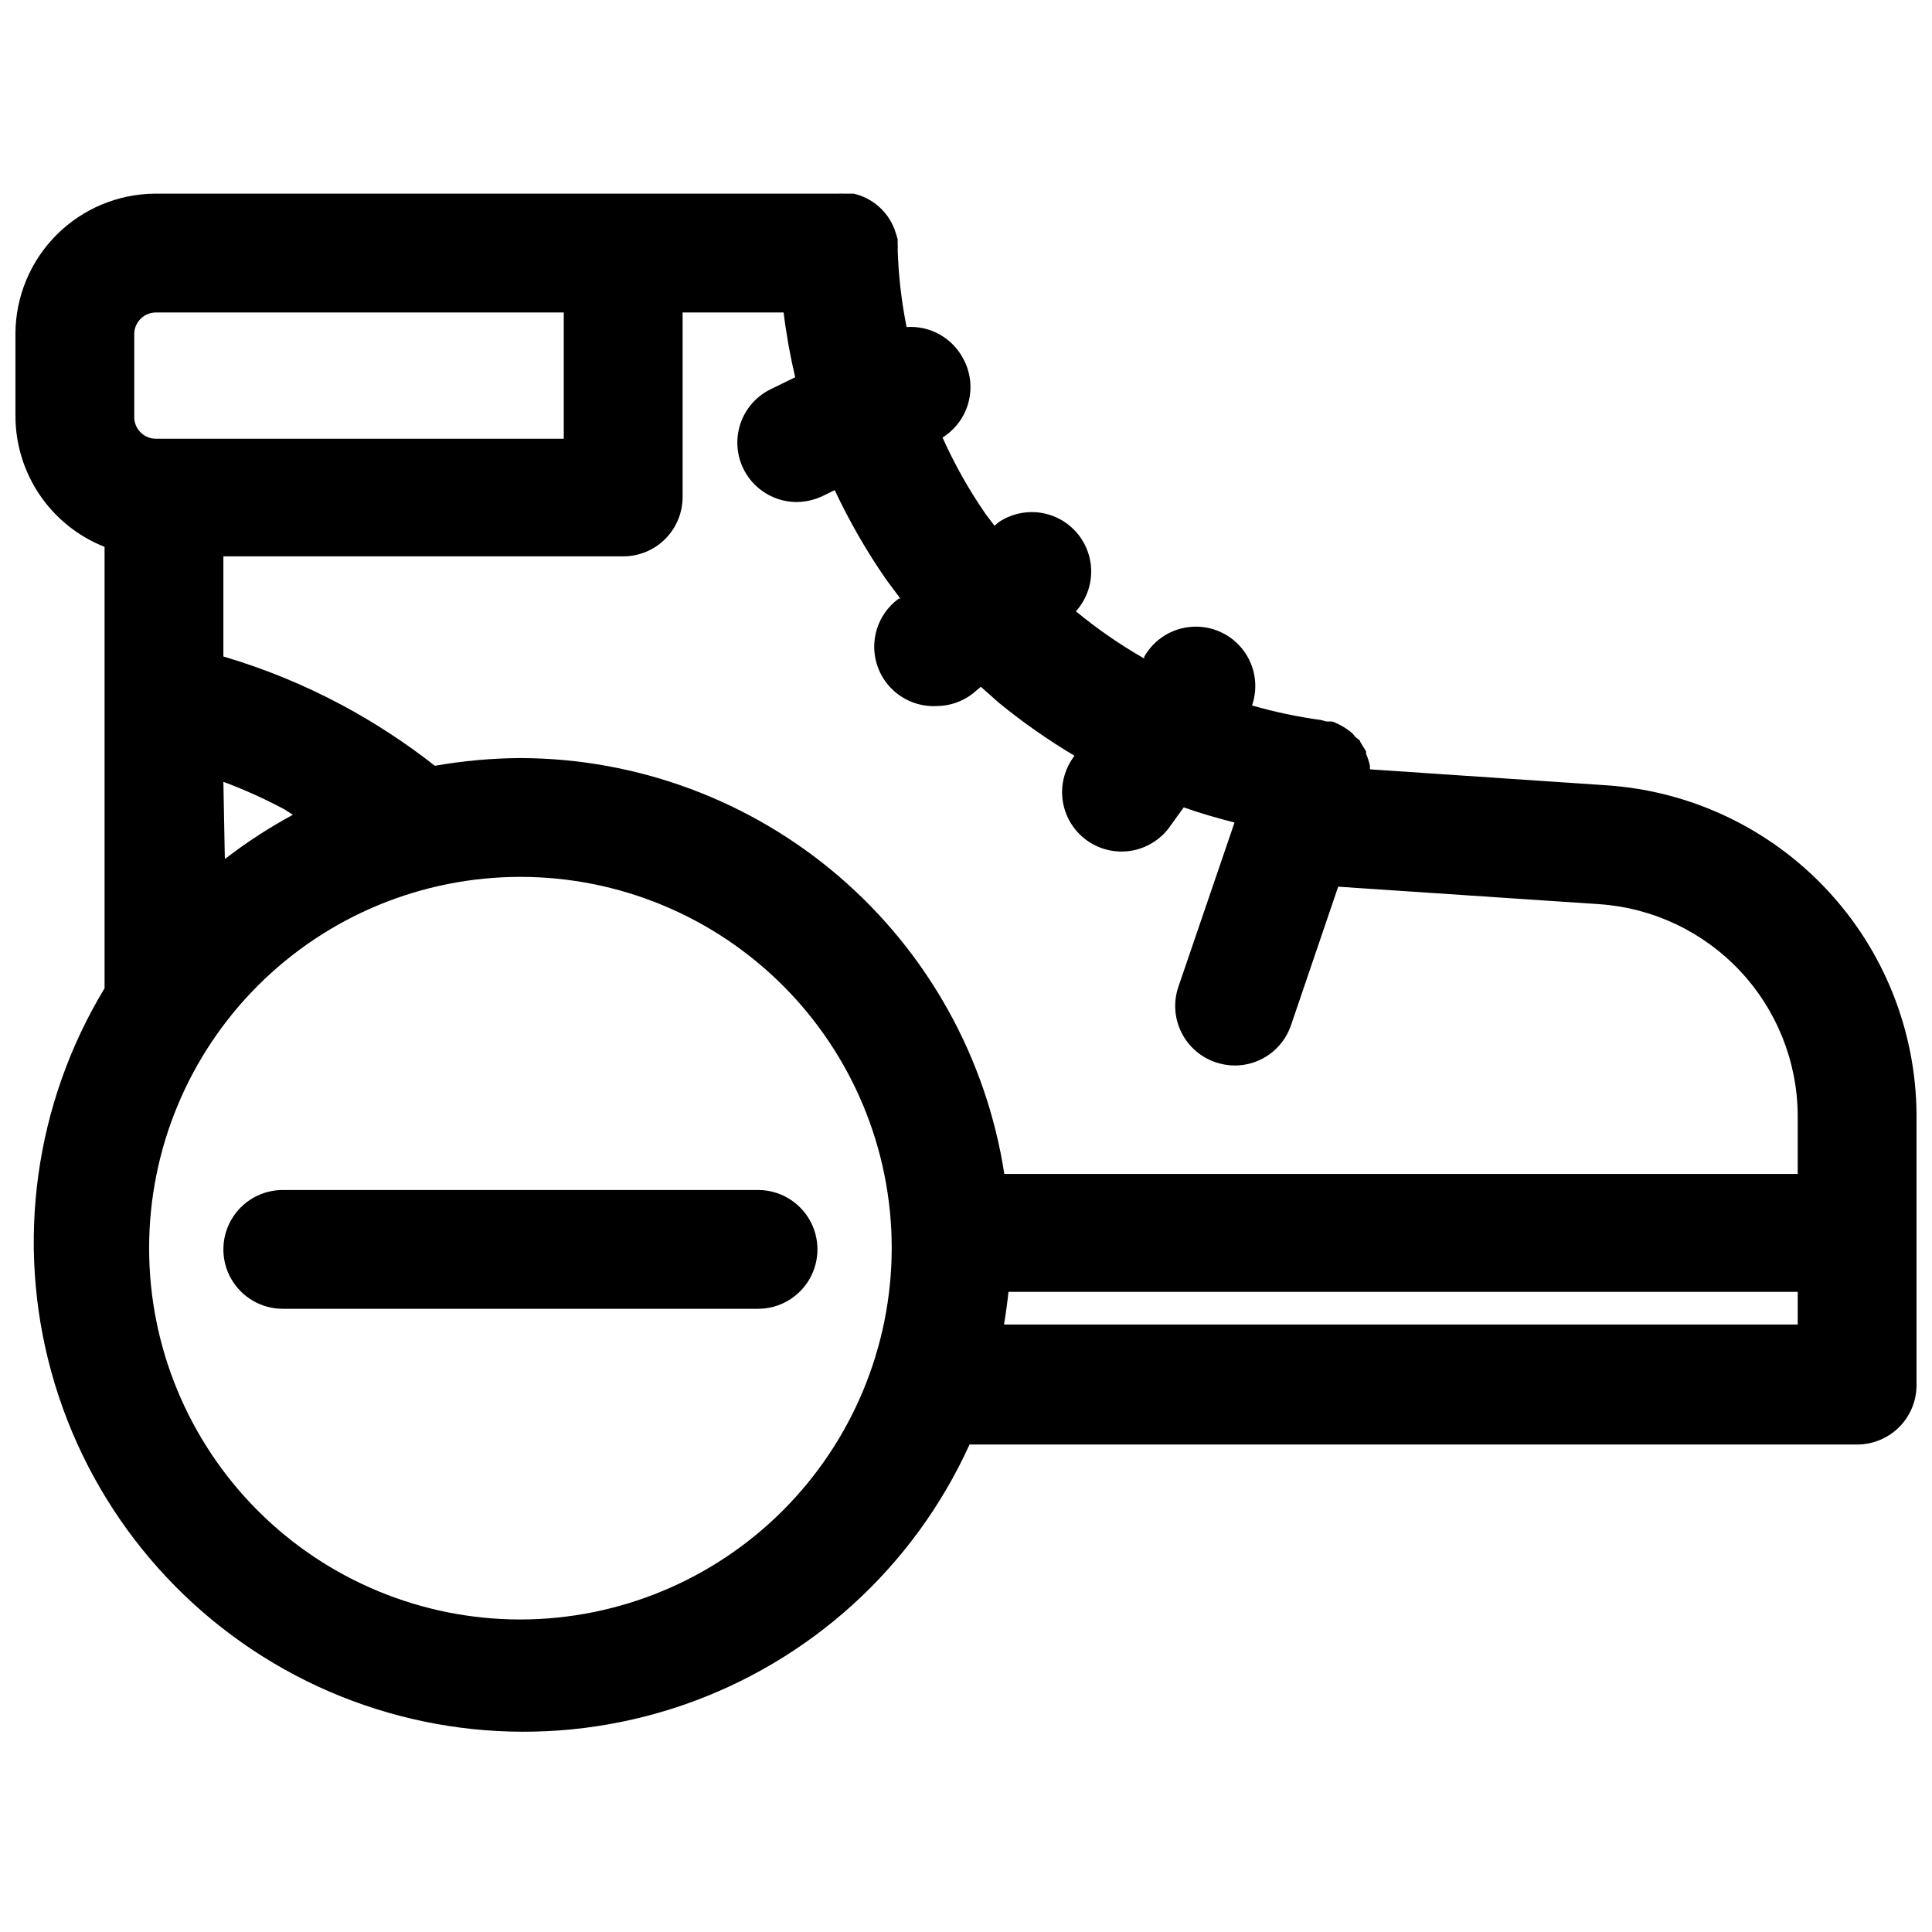 <?xml version="1.0" encoding="UTF-8"?>
<!-- Uploaded to: SVG Repo, www.svgrepo.com, Generator: SVG Repo Mixer Tools -->
<svg width="800px" height="800px" version="1.1" viewBox="144 144 512 512" xmlns="http://www.w3.org/2000/svg">
 <defs>
  <clipPath id="a">
   <path d="m148.09 195h503.81v408h-503.81z"/>
  </clipPath>
 </defs>
 <g clip-path="url(#a)">
  <path d="m399.45 239.41c-1.383-2.801-3.566-5.125-6.269-6.68-2.707-1.555-5.812-2.273-8.926-2.059-1.344-6.723-2.133-13.539-2.359-20.391 0.043-0.496 0.043-0.996 0-1.496v-1.34 0.004c-0.242-0.934-0.531-1.852-0.867-2.754-1.812-4.727-5.856-8.238-10.785-9.371h-2.519c-0.551-0.035-1.102-0.035-1.652 0h-181.06c-9.766 0.082-19.109 4-26.012 10.906-6.906 6.906-10.824 16.25-10.906 26.016v21.965-0.004c0 7.488 2.25 14.805 6.461 20.996 4.211 6.191 10.191 10.973 17.156 13.723v116.98-0.004c-18.516 30.59-23.598 67.457-14.043 101.91 9.559 34.457 32.902 63.441 64.527 80.125 31.625 16.68 68.73 19.578 102.56 8.012 33.836-11.57 61.395-36.582 76.184-69.137h235.22c4.176 0 8.18-1.66 11.133-4.609 2.953-2.953 4.609-6.957 4.609-11.133v-71.715c-0.145-22.18-8.656-43.488-23.836-59.66-15.18-16.172-35.906-26.016-58.031-27.562l-62.977-4.25c-0.043-0.289-0.043-0.578 0-0.867-0.227-1.109-0.566-2.191-1.023-3.227v-0.629c-0.312-0.57-0.656-1.121-1.023-1.656-0.156-0.328-0.34-0.645-0.551-0.941 0-0.473-0.867-0.867-1.258-1.258l-0.789-0.945v-0.004c-1.582-1.359-3.394-2.426-5.352-3.148h-1.496l-1.496-0.395c-6.172-0.844-12.277-2.133-18.266-3.856 1.727-4.992 0.836-10.52-2.375-14.715-3.215-4.195-8.316-6.5-13.586-6.137s-10.008 3.344-12.613 7.941v0.473c-6.379-3.652-12.434-7.84-18.105-12.516 3.461-3.84 4.82-9.129 3.633-14.156-1.184-5.031-4.762-9.156-9.57-11.047-4.809-1.887-10.238-1.293-14.531 1.586l-1.102 0.945-2.441-3.227h0.004c-4.387-6.359-8.18-13.105-11.336-20.152 3.348-2.094 5.789-5.363 6.836-9.168 1.051-3.809 0.633-7.867-1.168-11.379zm-219.87 14.797v-21.961c0.168-3.051 2.691-5.438 5.746-5.434h108.08v33.457h-108.08c-1.578 0.004-3.09-0.645-4.18-1.793-1.086-1.145-1.652-2.691-1.566-4.269zm23.617 96.984c5.566 2.066 10.984 4.512 16.215 7.32l2.203 1.418c-6.316 3.414-12.344 7.34-18.027 11.73zm78.719 221.99c-26.098 0-51.125-10.367-69.578-28.82s-28.82-43.484-28.82-69.582 10.367-51.125 28.82-69.578 43.48-28.82 69.578-28.82c26.098 0 51.125 10.367 69.578 28.82 18.457 18.453 28.824 43.48 28.824 69.578-0.043 26.086-10.426 51.09-28.867 69.535-18.445 18.445-43.449 28.824-69.535 28.867zm338.5-78.168h-210.34c0.473-2.832 0.867-5.746 1.18-8.66h209.16zm-218.53-167.28 2.047-1.73 4.879 4.328h0.004c6.285 5.129 12.941 9.785 19.914 13.934l-0.789 1.18h0.004c-2.934 4.59-3.289 10.367-0.938 15.281 2.356 4.91 7.078 8.258 12.492 8.852 5.414 0.59 10.75-1.66 14.105-5.949l4.094-5.668c4.41 1.574 8.895 2.832 13.461 4.016l-14.875 43.531c-1.352 3.957-1.074 8.289 0.773 12.039 1.844 3.75 5.106 6.613 9.066 7.957 1.621 0.555 3.32 0.848 5.035 0.867 3.293 0.012 6.504-1.004 9.188-2.91s4.703-4.606 5.769-7.719l12.516-36.762 69.273 4.644h0.004c14.152 0.988 27.418 7.273 37.148 17.602 9.73 10.328 15.215 23.941 15.355 38.133v15.742h-210.26c-4.727-30.641-20.246-58.582-43.762-78.789-23.512-20.207-53.469-31.348-84.473-31.418-7.602 0.043-15.184 0.727-22.672 2.047-7.707-6.055-15.926-11.426-24.559-16.059-10.031-5.367-20.582-9.691-31.488-12.91v-26.531h105.96c4.176 0 8.18-1.656 11.133-4.609 2.953-2.953 4.609-6.957 4.609-11.133v-48.887h26.766c0.703 5.773 1.73 11.504 3.07 17.164l-6.453 3.148c-4.309 2.086-7.434 6.016-8.492 10.684-1.059 4.668 0.062 9.562 3.047 13.305 2.984 3.738 7.508 5.922 12.293 5.926 2.367-0.023 4.707-0.562 6.848-1.574l3.227-1.574c3.894 8.293 8.477 16.246 13.699 23.773l3.699 4.961h-0.395v-0.004c-3.691 2.664-6.047 6.793-6.465 11.324-0.418 4.531 1.145 9.02 4.285 12.312 3.141 3.293 7.555 5.066 12.098 4.859 3.543 0.004 6.981-1.191 9.762-3.383z"/>
 </g>
 <path d="m218.94 459.36c-5.625 0-10.82 3-13.633 7.871-2.812 4.871-2.812 10.871 0 15.742s8.008 7.871 13.633 7.871h125.95c5.625 0 10.82-3 13.633-7.871s2.812-10.871 0-15.742c-2.812-4.871-8.008-7.871-13.633-7.871z"/>
</svg>